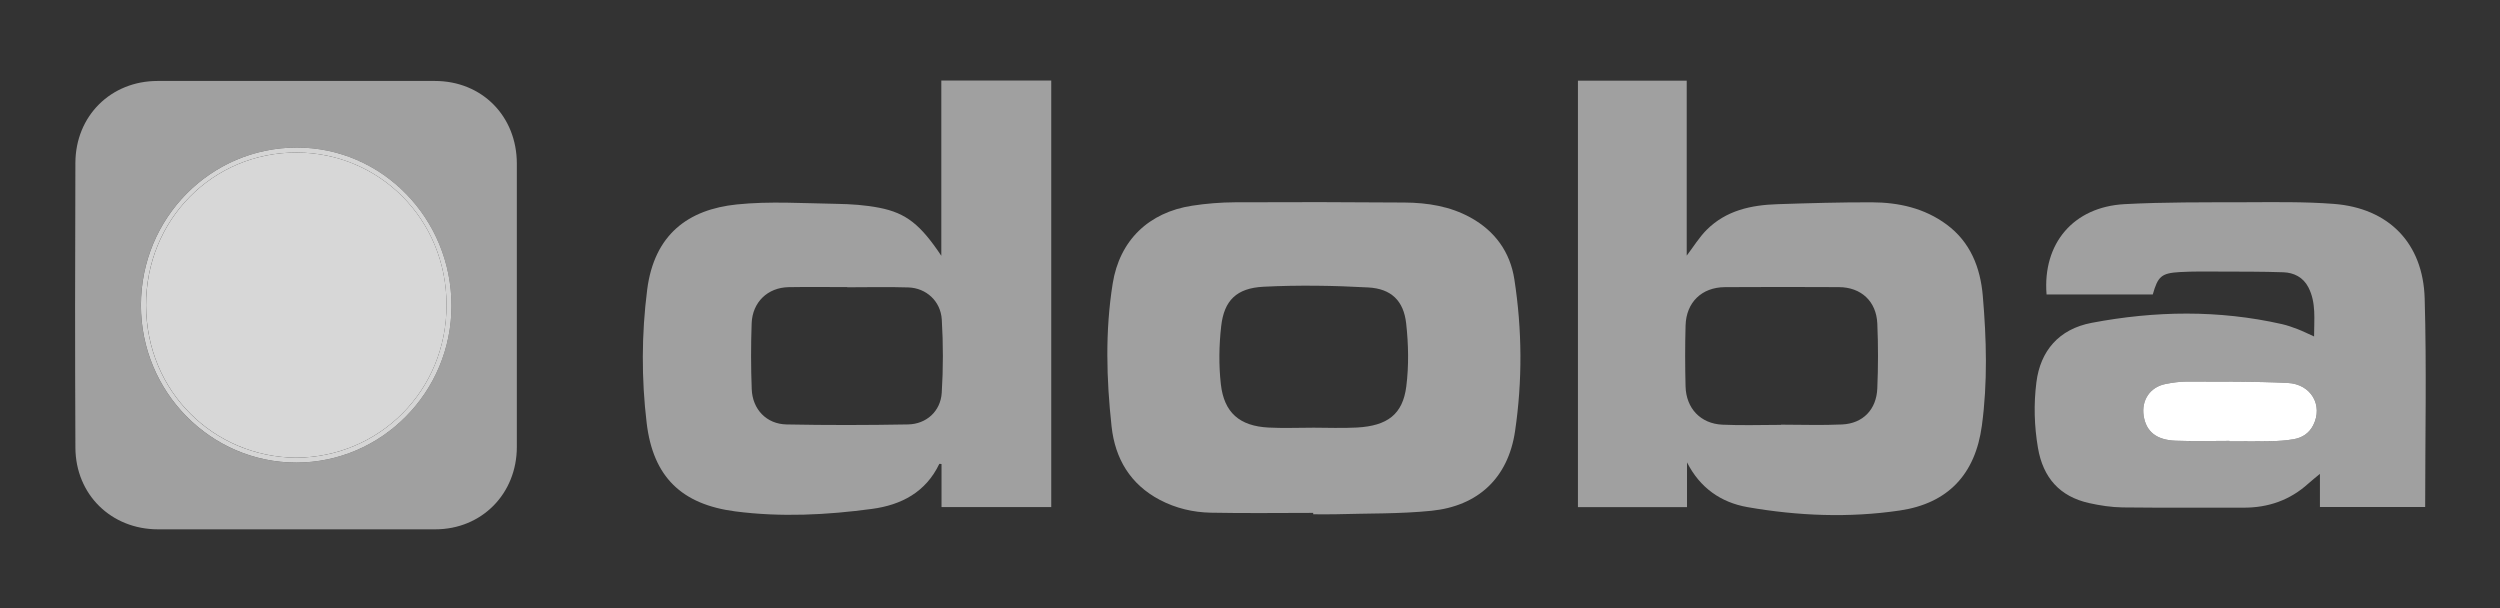 <svg width="148" height="36" viewBox="0 0 148 36" fill="none" xmlns="http://www.w3.org/2000/svg">
<rect x="0" y="0" width="148" height="36" fill="#333333" stroke="none"/>
<path d="M30.597 18.099C30.597 20.885 30.598 23.67 30.597 26.456C30.596 29.234 28.515 31.336 25.768 31.336C20.296 31.336 14.824 31.336 9.352 31.336C6.593 31.336 4.477 29.285 4.464 26.505C4.438 20.884 4.441 15.263 4.463 9.643C4.474 6.852 6.573 4.793 9.328 4.793C14.8 4.793 20.272 4.792 25.744 4.793C28.533 4.793 30.597 6.877 30.597 9.693C30.597 12.495 30.597 15.297 30.597 18.099V18.099ZM17.54 27.385C22.591 27.385 26.725 23.211 26.727 18.109C26.729 12.944 22.627 8.739 17.584 8.735C12.477 8.731 8.347 12.9 8.342 18.064C8.336 23.197 12.47 27.386 17.54 27.386V27.385Z" fill="#A0A0A0"/>
<path d="M55.726 15.143V4.769H62.234V30.017H55.738V27.472C55.662 27.464 55.613 27.451 55.608 27.46C54.804 29.143 53.354 29.893 51.628 30.126C48.938 30.489 46.228 30.625 43.528 30.274C40.353 29.861 38.664 28.235 38.283 25.044C37.97 22.428 37.978 19.78 38.312 17.157C38.729 13.885 40.738 12.4 43.617 12.103C45.569 11.901 47.559 12.037 49.531 12.068C50.376 12.081 51.233 12.139 52.06 12.301C53.65 12.613 54.494 13.298 55.726 15.143H55.726ZM50.156 17.007C50.156 17.003 50.157 17 50.157 16.996C48.999 16.996 47.84 16.979 46.682 17C45.449 17.024 44.544 17.885 44.498 19.141C44.451 20.438 44.453 21.739 44.502 23.036C44.546 24.232 45.376 25.104 46.563 25.127C48.96 25.175 51.359 25.17 53.756 25.126C54.843 25.106 55.682 24.346 55.751 23.255C55.841 21.815 55.84 20.36 55.754 18.919C55.688 17.822 54.826 17.05 53.777 17.016C52.571 16.977 51.364 17.007 50.156 17.007V17.007Z" fill="#A0A0A0"/>
<path d="M99.871 27.371V30.024H93.414V4.775H99.854V15.133C100.258 14.604 100.595 14.043 101.044 13.597C102.195 12.452 103.678 12.138 105.225 12.088C107.085 12.027 108.945 11.972 110.805 11.977C112.398 11.982 113.925 12.319 115.24 13.291C116.645 14.329 117.237 15.835 117.381 17.511C117.601 20.073 117.672 22.647 117.326 25.203C116.937 28.079 115.324 29.799 112.471 30.221C109.468 30.666 106.442 30.543 103.453 30.022C101.876 29.746 100.635 28.879 99.871 27.372L99.871 27.371ZM105.437 25.152C105.437 25.148 105.437 25.144 105.437 25.14C106.643 25.14 107.852 25.185 109.056 25.128C110.282 25.07 111.083 24.25 111.136 23.001C111.19 21.72 111.193 20.434 111.137 19.154C111.079 17.833 110.175 17.005 108.867 16.998C106.617 16.987 104.366 16.984 102.116 16.999C100.744 17.008 99.825 17.897 99.786 19.267C99.752 20.468 99.755 21.672 99.785 22.874C99.819 24.174 100.672 25.08 101.963 25.141C103.118 25.195 104.278 25.152 105.437 25.152V25.152Z" fill="#A0A0A0"/>
<path d="M77.742 30.363C75.718 30.363 73.694 30.393 71.671 30.351C70.624 30.329 69.602 30.088 68.658 29.591C66.917 28.674 66.013 27.154 65.806 25.252C65.498 22.432 65.422 19.595 65.872 16.783C66.282 14.226 68.005 12.574 70.569 12.178C71.404 12.049 72.257 11.981 73.102 11.976C76.45 11.959 79.797 11.963 83.145 11.99C84.508 12.001 85.846 12.209 87.065 12.884C88.501 13.679 89.399 14.917 89.649 16.529C90.113 19.521 90.132 22.544 89.69 25.532C89.282 28.296 87.5 29.961 84.734 30.239C82.873 30.427 80.988 30.388 79.114 30.443C78.657 30.457 78.199 30.445 77.742 30.445C77.742 30.418 77.742 30.39 77.742 30.363L77.742 30.363ZM77.684 25.32C77.684 25.32 77.684 25.319 77.684 25.318C78.566 25.318 79.45 25.358 80.329 25.31C82.137 25.21 83.044 24.53 83.253 22.874C83.408 21.649 83.382 20.375 83.245 19.145C83.096 17.804 82.358 17.091 81.005 17.017C78.939 16.904 76.86 16.871 74.796 16.975C73.204 17.056 72.467 17.789 72.295 19.303C72.165 20.438 72.147 21.61 72.274 22.743C72.465 24.436 73.391 25.221 75.089 25.311C75.952 25.357 76.819 25.32 77.685 25.32L77.684 25.32Z" fill="#A0A0A0"/>
<path d="M121.156 17.433C120.916 14.415 122.743 12.246 125.783 12.085C128.128 11.96 130.482 11.98 132.833 11.973C134.611 11.969 136.397 11.934 138.167 12.071C141.403 12.322 143.447 14.382 143.541 17.672C143.659 21.771 143.57 25.877 143.57 30.015H137.34V28.052C137.066 28.281 136.856 28.443 136.66 28.621C135.564 29.616 134.274 30.06 132.808 30.054C130.424 30.042 128.039 30.069 125.655 30.039C124.993 30.03 124.322 29.926 123.673 29.782C121.937 29.395 120.948 28.28 120.647 26.515C120.427 25.222 120.391 23.93 120.555 22.629C120.789 20.775 121.885 19.482 123.822 19.113C127.575 18.4 131.344 18.339 135.096 19.189C135.412 19.26 135.722 19.372 136.026 19.488C136.328 19.604 136.619 19.751 136.994 19.919C136.991 18.905 137.127 17.924 136.656 17.009C136.348 16.413 135.801 16.14 135.17 16.118C133.914 16.076 132.656 16.081 131.399 16.077C130.616 16.075 129.831 16.061 129.05 16.106C127.954 16.169 127.749 16.359 127.444 17.433H121.156V17.433ZM131.985 26.1C131.985 26.108 131.985 26.117 131.985 26.126C132.784 26.126 133.585 26.139 134.384 26.121C134.854 26.11 135.33 26.083 135.793 26C136.289 25.912 136.698 25.656 136.943 25.174C137.537 24.005 136.826 22.736 135.426 22.67C133.441 22.577 131.45 22.598 129.461 22.59C129.041 22.589 128.615 22.65 128.201 22.732C127.284 22.913 126.765 23.688 126.907 24.616C127.049 25.546 127.655 26.049 128.804 26.092C129.863 26.131 130.925 26.1 131.985 26.1L131.985 26.1Z" fill="#A0A0A0"/>
<path d="M17.542 27.385C12.472 27.385 8.338 23.197 8.344 18.064C8.349 12.899 12.479 8.731 17.586 8.734C22.629 8.738 26.731 12.944 26.729 18.108C26.727 23.211 22.593 27.385 17.542 27.385V27.385ZM17.509 27.096C22.434 27.078 26.442 23.15 26.434 18.044C26.427 12.964 22.446 9.042 17.563 9.03C12.591 9.017 8.628 13.019 8.647 18.081C8.666 23.223 12.683 27.047 17.509 27.096V27.096Z" fill="#D5D5D5"/>
<path d="M131.984 26.1C130.924 26.1 129.862 26.131 128.804 26.091C127.654 26.049 127.048 25.546 126.906 24.616C126.764 23.688 127.284 22.913 128.2 22.732C128.614 22.65 129.04 22.589 129.46 22.59C131.449 22.597 133.44 22.576 135.426 22.67C136.826 22.736 137.536 24.005 136.943 25.173C136.697 25.656 136.289 25.912 135.792 26C135.33 26.082 134.854 26.11 134.383 26.12C133.584 26.139 132.784 26.125 131.984 26.125C131.984 26.117 131.984 26.108 131.984 26.1L131.984 26.1Z" fill="white"/>
<path d="M17.511 27.096C12.685 27.047 8.667 23.222 8.649 18.081C8.63 13.019 12.592 9.016 17.565 9.029C22.448 9.042 26.429 12.964 26.436 18.044C26.444 23.149 22.436 27.077 17.511 27.096V27.096Z" fill="#D7D7D7"/>
</svg>
